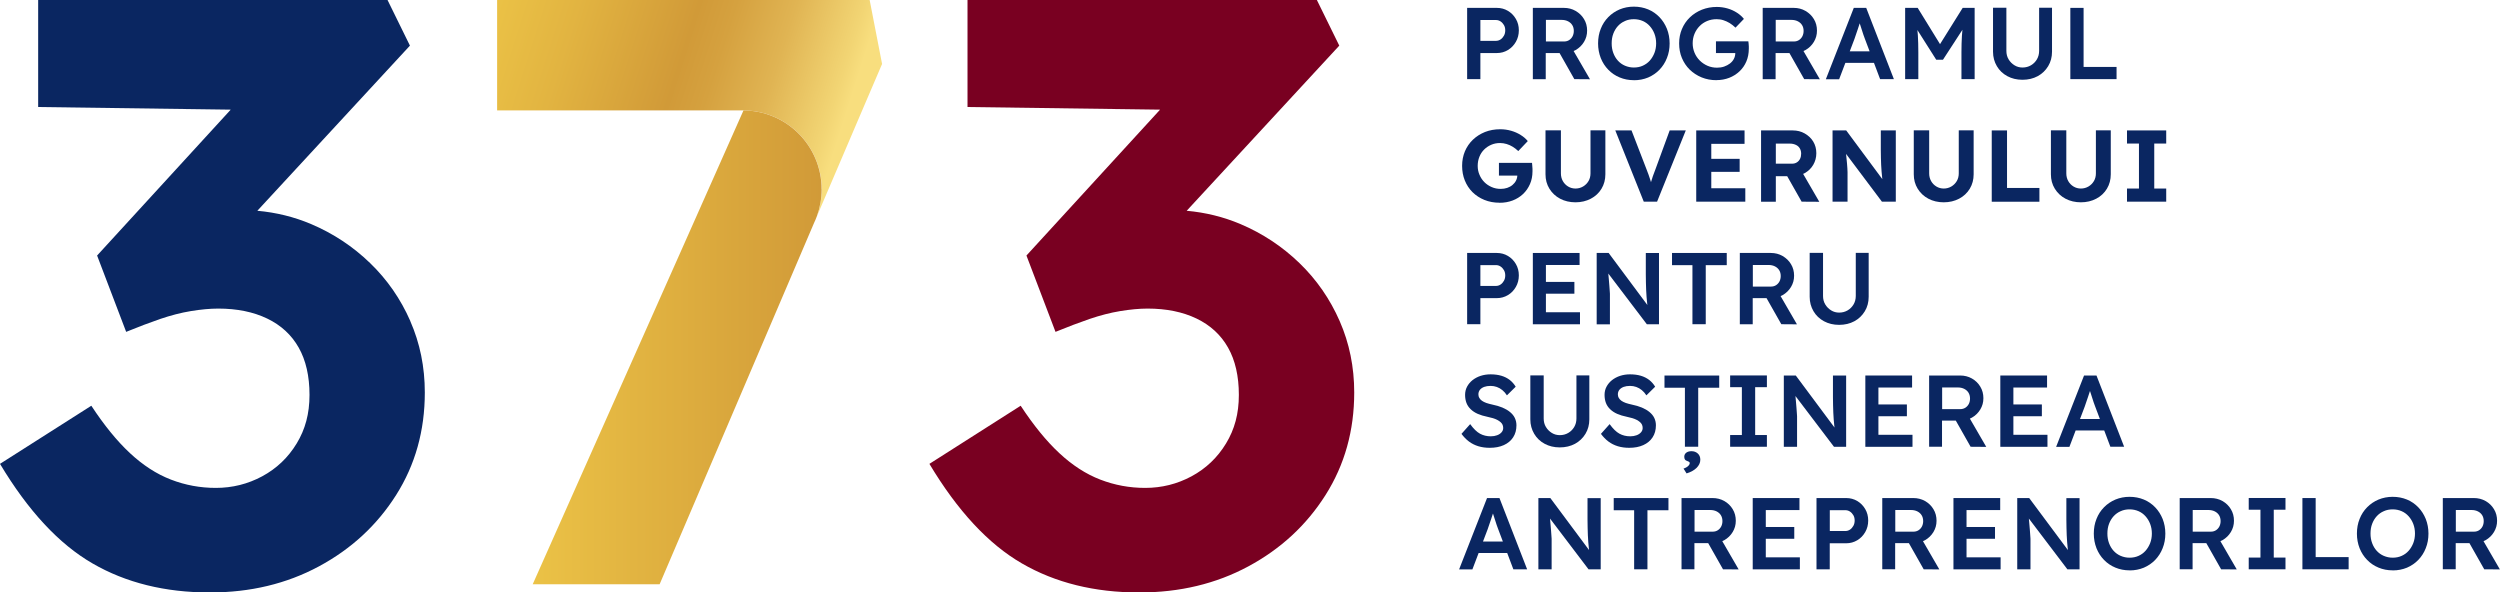 <?xml version="1.0" encoding="UTF-8"?>
<svg id="Layer_1" xmlns="http://www.w3.org/2000/svg" version="1.1" xmlns:xlink="http://www.w3.org/1999/xlink" viewBox="0 0 428.42 101.53">
  <!-- Generator: Adobe Illustrator 29.2.1, SVG Export Plug-In . SVG Version: 2.1.0 Build 116)  -->
  <defs>
    <style>
      .st0 {
        fill: url(#linear-gradient1);
      }

      .st1 {
        fill: #790021;
      }

      .st2 {
        fill: #0a2661;
      }

      .st3 {
        fill: url(#linear-gradient);
      }
    </style>
    <linearGradient id="linear-gradient" x1="84.92" y1="-.47" x2="147.77" y2="19.58" gradientUnits="userSpaceOnUse">
      <stop offset="0" stop-color="#ebc246"/>
      <stop offset=".21" stop-color="#e2b441"/>
      <stop offset=".51" stop-color="#d19a38"/>
      <stop offset=".6" stop-color="#d5a13f"/>
      <stop offset=".75" stop-color="#e0b453"/>
      <stop offset=".92" stop-color="#f2d574"/>
      <stop offset=".96" stop-color="#f8de7e"/>
    </linearGradient>
    <linearGradient id="linear-gradient1" x1="91.3" y1="59.52" x2="140.8" y2="59.52" gradientUnits="userSpaceOnUse">
      <stop offset="0" stop-color="#ebc246"/>
      <stop offset="1" stop-color="#d19a38"/>
    </linearGradient>
  </defs>
  <g>
    <path class="st2" d="M70.32,55.03c-1.66-3.79-3.96-7.11-6.9-9.95-2.94-2.84-6.31-5.07-10.1-6.68-2.91-1.23-5.98-1.99-9.22-2.28l26.15-28.3L66.41,0H6.54v18.34l33,.45-22.9,25,4.98,13.08c2.08-.85,4.03-1.59,5.83-2.21,1.8-.61,3.56-1.07,5.26-1.35,1.71-.28,3.27-.43,4.69-.43,3.22,0,6.02.57,8.39,1.71,2.37,1.14,4.17,2.8,5.4,4.98,1.23,2.18,1.85,4.88,1.85,8.11s-.73,5.9-2.2,8.32c-1.47,2.42-3.44,4.29-5.9,5.62-2.47,1.33-5.12,1.99-7.96,1.99-2.66,0-5.22-.47-7.68-1.42-2.47-.95-4.81-2.47-7.04-4.55-2.23-2.08-4.43-4.79-6.61-8.11L0,79.49c4.83,8.06,10.12,13.75,15.85,17.06,5.73,3.32,12.44,4.98,20.12,4.98,6.92,0,13.15-1.49,18.7-4.48,5.55-2.99,9.95-7.06,13.22-12.23,3.27-5.17,4.91-11.02,4.91-17.56,0-4.36-.83-8.44-2.49-12.23Z"/>
    <path class="st3" d="M151.16,10.96l-3.41,7.96-7.76,18.15c.53-1.45.82-3.01.82-4.65,0-7.42-5.99-13.44-13.38-13.5h-42.24V0h63.84l2.13,10.96Z"/>
    <path class="st0" d="M140.8,32.42c0,1.63-.29,3.19-.82,4.65-.15.41-.33.82-.51,1.21l-26.43,61.84h-21.75l26.06-58.56,10.06-22.64c7.39.06,13.38,6.08,13.38,13.5Z"/>
    <path class="st1" d="M229.58,55.03c-1.66-3.79-3.96-7.11-6.9-9.95-2.94-2.84-6.31-5.07-10.1-6.68-2.91-1.23-5.98-1.99-9.22-2.28l26.15-28.3L225.67,0h-59.87v18.34l33,.45-22.9,25,4.98,13.08c2.08-.85,4.03-1.59,5.83-2.21,1.8-.61,3.56-1.07,5.26-1.35,1.71-.28,3.27-.43,4.69-.43,3.22,0,6.02.57,8.39,1.71,2.37,1.14,4.17,2.8,5.4,4.98,1.23,2.18,1.85,4.88,1.85,8.11s-.73,5.9-2.2,8.32c-1.47,2.42-3.44,4.29-5.9,5.62-2.47,1.33-5.12,1.99-7.96,1.99-2.66,0-5.22-.47-7.68-1.42-2.47-.95-4.81-2.47-7.04-4.55-2.23-2.08-4.43-4.79-6.61-8.11l-15.64,9.96c4.83,8.06,10.12,13.75,15.85,17.06,5.73,3.32,12.44,4.98,20.12,4.98,6.92,0,13.15-1.49,18.7-4.48,5.55-2.99,9.95-7.06,13.22-12.23,3.27-5.17,4.91-11.02,4.91-17.56,0-4.36-.83-8.44-2.49-12.23Z"/>
  </g>
  <g>
    <path class="st2" d="M251.42,13.56V1.35h5.09c.7,0,1.33.17,1.9.51s1.02.8,1.36,1.38c.34.58.51,1.23.51,1.95s-.17,1.39-.51,1.98c-.34.59-.79,1.06-1.36,1.4-.57.35-1.2.52-1.9.52h-2.82v4.47h-2.27ZM253.69,7h2.66c.29,0,.56-.08.8-.24.24-.16.43-.38.58-.65.15-.27.22-.57.22-.91s-.07-.64-.22-.9c-.15-.26-.34-.47-.58-.63s-.5-.24-.8-.24h-2.66v3.56Z"/>
    <path class="st2" d="M262.68,13.56V1.35h5.32c.73,0,1.41.17,2.01.52s1.09.81,1.44,1.4c.36.59.53,1.25.53,1.98s-.18,1.34-.53,1.93c-.36.59-.83,1.05-1.44,1.4s-1.27.51-2.02.51h-3.1v4.48h-2.22ZM264.91,7.11h3.11c.34,0,.63-.08.88-.24.25-.16.45-.38.59-.65.14-.28.21-.59.21-.92,0-.38-.09-.72-.26-.99-.17-.28-.42-.5-.73-.66-.32-.16-.68-.24-1.08-.24h-2.71v3.72ZM269.79,13.56l-3.12-5.51,2.34-.44,3.46,5.97-2.69-.02Z"/>
    <path class="st2" d="M279.99,13.74c-.88,0-1.69-.16-2.43-.47-.75-.31-1.4-.75-1.95-1.32-.55-.56-.98-1.23-1.29-2-.3-.77-.46-1.61-.46-2.51s.15-1.75.46-2.51c.3-.77.73-1.43,1.29-2,.55-.56,1.2-1,1.95-1.32.75-.31,1.56-.47,2.43-.47s1.7.16,2.45.47c.75.31,1.39.76,1.94,1.33.55.57.97,1.24,1.28,2,.3.76.46,1.6.46,2.5s-.15,1.73-.46,2.5c-.3.77-.73,1.44-1.28,2.01-.55.57-1.2,1.01-1.94,1.33-.75.31-1.56.47-2.45.47ZM279.99,11.57c.56,0,1.07-.1,1.53-.31s.86-.49,1.2-.87c.34-.38.6-.82.8-1.32.19-.5.29-1.05.29-1.64s-.1-1.14-.29-1.64c-.19-.5-.46-.94-.8-1.32s-.74-.67-1.2-.87c-.46-.2-.97-.31-1.53-.31s-1.06.1-1.52.31c-.47.2-.87.49-1.21.86-.34.37-.6.81-.79,1.31-.19.5-.28,1.05-.28,1.66s.09,1.14.28,1.65.45.95.79,1.32c.34.37.74.66,1.21.86s.97.31,1.52.31Z"/>
    <path class="st2" d="M294.15,13.74c-.92,0-1.77-.16-2.55-.48s-1.46-.77-2.04-1.33c-.58-.57-1.02-1.24-1.34-2-.32-.76-.47-1.59-.47-2.49s.16-1.71.48-2.47c.32-.76.77-1.42,1.36-1.99.58-.56,1.27-1,2.06-1.32.79-.31,1.64-.47,2.55-.47.64,0,1.26.09,1.85.26s1.13.42,1.61.73.88.67,1.19,1.06l-1.44,1.5c-.33-.31-.66-.58-1.01-.79s-.7-.37-1.08-.49c-.37-.12-.76-.17-1.15-.17-.58,0-1.12.1-1.62.31-.5.21-.93.5-1.29.87-.37.37-.66.81-.87,1.31s-.32,1.05-.32,1.64.11,1.11.32,1.62c.21.51.52.96.9,1.34.39.38.83.68,1.34.9.51.22,1.05.32,1.62.32.43,0,.83-.06,1.21-.19.37-.13.71-.31,1-.53.29-.23.52-.49.67-.79.16-.3.24-.63.24-.98v-.38l.31.37h-3.62v-2.02h5.55c.02.13.04.27.05.43.01.16.02.31.03.45,0,.15,0,.27,0,.38,0,.8-.14,1.53-.42,2.19-.28.66-.67,1.22-1.18,1.7-.51.48-1.1.85-1.77,1.11s-1.4.39-2.18.39Z"/>
    <path class="st2" d="M302.07,13.56V1.35h5.32c.73,0,1.41.17,2.01.52s1.09.81,1.44,1.4c.36.59.53,1.25.53,1.98s-.18,1.34-.53,1.93c-.36.59-.83,1.05-1.44,1.4s-1.27.51-2.02.51h-3.1v4.48h-2.22ZM304.29,7.11h3.11c.34,0,.63-.08.88-.24.25-.16.45-.38.59-.65.14-.28.21-.59.21-.92,0-.38-.09-.72-.26-.99-.17-.28-.42-.5-.73-.66-.32-.16-.68-.24-1.08-.24h-2.71v3.72ZM309.18,13.56l-3.12-5.51,2.34-.44,3.46,5.97-2.69-.02Z"/>
    <path class="st2" d="M312.9,13.56l4.78-12.21h2.13l4.74,12.21h-2.36l-2.62-6.94c-.06-.14-.14-.36-.24-.66-.1-.3-.21-.63-.32-.99-.12-.35-.22-.69-.32-.99s-.16-.53-.21-.67l.44-.02c-.07.23-.15.49-.25.79-.09.29-.19.59-.3.91-.11.31-.21.62-.31.91-.1.29-.19.55-.27.79l-2.62,6.89h-2.27ZM315.07,10.77l.79-1.97h5.58l.84,1.97h-7.21Z"/>
    <path class="st2" d="M326.48,13.56V1.35h2.15l4.46,7.24-1.26-.02,4.51-7.22h2.05v12.21h-2.26v-4.59c0-1.05.03-1.99.08-2.83.05-.84.14-1.67.27-2.5l.28.75-3.8,5.85h-1.15l-3.67-5.79.25-.8c.13.78.22,1.58.27,2.4.05.82.08,1.79.08,2.92v4.59h-2.26Z"/>
    <path class="st2" d="M346.58,13.67c-.97,0-1.83-.21-2.59-.62-.76-.41-1.36-.98-1.79-1.71s-.66-1.55-.66-2.47V1.33h2.29v7.38c0,.55.12,1.03.38,1.46.25.42.59.76,1.01,1.02s.88.38,1.37.38c.54,0,1.02-.13,1.45-.38s.77-.6,1.02-1.02c.25-.42.38-.91.38-1.46V1.33h2.21v7.54c0,.92-.22,1.74-.66,2.47s-1.04,1.3-1.79,1.71c-.76.41-1.63.62-2.61.62Z"/>
    <path class="st2" d="M354.79,13.56V1.35h2.27v10.12h5.65v2.09h-7.93Z"/>
    <path class="st2" d="M256.98,34.74c-.95,0-1.81-.16-2.6-.48s-1.47-.77-2.04-1.33c-.57-.57-1.01-1.24-1.32-2.01-.31-.77-.46-1.6-.46-2.5s.16-1.72.48-2.49c.32-.76.78-1.42,1.37-1.99.59-.56,1.28-1,2.07-1.32.79-.31,1.66-.47,2.61-.47.65,0,1.28.09,1.87.26.6.17,1.14.41,1.63.72.49.3.9.65,1.22,1.05l-1.63,1.71c-.3-.29-.62-.54-.95-.74s-.67-.36-1.04-.47c-.37-.11-.74-.17-1.13-.17-.55,0-1.05.1-1.51.3-.46.2-.87.47-1.22.82-.35.35-.62.76-.81,1.24s-.29.99-.29,1.55.1,1.06.31,1.54c.2.48.48.9.84,1.26s.77.63,1.25.84.99.31,1.54.31c.4,0,.77-.06,1.11-.17.34-.12.65-.28.91-.5.26-.22.47-.47.61-.76.15-.29.22-.6.22-.92v-.42l.35.49h-3.5v-2.18h5.67c.01.13.03.29.04.47s.03.37.04.55,0,.32,0,.43c0,.79-.14,1.52-.43,2.18s-.68,1.23-1.19,1.71c-.51.48-1.11.85-1.79,1.11s-1.43.39-2.24.39Z"/>
    <path class="st2" d="M270,34.67c-.99,0-1.88-.21-2.65-.62s-1.38-.98-1.83-1.71-.67-1.55-.67-2.47v-7.54h2.64v7.38c0,.49.11.93.33,1.32s.52.7.9.93c.38.23.8.35,1.27.35s.91-.12,1.3-.35c.39-.23.7-.54.93-.93s.34-.83.34-1.32v-7.38h2.55v7.54c0,.92-.22,1.74-.66,2.47s-1.05,1.3-1.83,1.71-1.66.62-2.64.62Z"/>
    <path class="st2" d="M281.69,34.56l-4.88-12.21h2.78l2.55,6.61c.14.36.26.68.36.95.1.27.19.53.26.77.08.24.15.47.22.7.07.23.14.47.21.74l-.51.02c.09-.36.18-.69.27-1,.09-.31.19-.63.31-.98.12-.34.27-.74.45-1.2l2.42-6.61h2.76l-4.92,12.21h-2.29Z"/>
    <path class="st2" d="M290.68,34.56v-12.21h8.28v2.3h-5.7v7.61h5.83v2.3h-8.4ZM291.91,29.45v-2.23h6.21v2.23h-6.21Z"/>
    <path class="st2" d="M301.79,34.56v-12.21h5.42c.76,0,1.45.17,2.06.52s1.11.81,1.46,1.39.53,1.24.53,1.99-.18,1.4-.53,2-.84,1.07-1.46,1.42c-.62.35-1.31.52-2.06.52h-2.89v4.38h-2.54ZM304.33,28.05h2.76c.32,0,.59-.07.83-.22.24-.15.42-.35.55-.61.13-.26.19-.56.19-.88,0-.35-.08-.65-.23-.91s-.37-.46-.67-.6-.63-.22-1.01-.22h-2.43v3.44ZM308.74,34.56l-3.12-5.51,2.69-.44,3.46,5.97-3.04-.02Z"/>
    <path class="st2" d="M314.04,34.56v-12.21h2.34l6.77,9.13h-.49c-.05-.36-.09-.71-.12-1.06-.04-.34-.07-.69-.1-1.05-.03-.35-.05-.72-.07-1.1s-.03-.78-.04-1.2-.02-.89-.02-1.39v-3.33h2.57v12.21h-2.38l-6.91-9.21.67.02c.06.6.11,1.12.15,1.54.04.42.08.79.11,1.11.03.31.05.59.06.82.01.23.02.45.03.66s0,.43,0,.66v4.4h-2.57Z"/>
    <path class="st2" d="M333.11,34.67c-.99,0-1.88-.21-2.65-.62s-1.38-.98-1.83-1.71-.67-1.55-.67-2.47v-7.54h2.64v7.38c0,.49.11.93.33,1.32s.52.7.9.93c.38.23.8.35,1.27.35s.91-.12,1.3-.35c.39-.23.7-.54.93-.93s.34-.83.34-1.32v-7.38h2.55v7.54c0,.92-.22,1.74-.66,2.47s-1.05,1.3-1.83,1.71-1.66.62-2.64.62Z"/>
    <path class="st2" d="M341.32,34.56v-12.21h2.62v9.86h5.55v2.36h-8.17Z"/>
    <path class="st2" d="M356.61,34.67c-.99,0-1.88-.21-2.65-.62s-1.38-.98-1.83-1.71-.67-1.55-.67-2.47v-7.54h2.64v7.38c0,.49.11.93.33,1.32s.52.7.9.93c.38.23.8.35,1.27.35s.91-.12,1.3-.35c.39-.23.7-.54.93-.93s.34-.83.34-1.32v-7.38h2.55v7.54c0,.92-.22,1.74-.66,2.47s-1.05,1.3-1.83,1.71-1.66.62-2.64.62Z"/>
    <path class="st2" d="M364.5,34.56v-2.25h2.05v-7.71h-2.05v-2.25h6.72v2.25h-2.05v7.71h2.05v2.25h-6.72Z"/>
    <path class="st2" d="M251.42,55.56v-12.21h5.09c.7,0,1.33.17,1.9.51s1.02.8,1.36,1.38c.34.58.51,1.23.51,1.95s-.17,1.39-.51,1.98c-.34.59-.79,1.06-1.36,1.4s-1.2.52-1.9.52h-2.82v4.47h-2.27ZM253.69,49h2.66c.29,0,.56-.08.8-.24s.43-.38.58-.65c.15-.27.22-.57.22-.91s-.07-.64-.22-.9c-.15-.26-.34-.47-.58-.63s-.5-.24-.8-.24h-2.66v3.56Z"/>
    <path class="st2" d="M262.68,55.56v-12.21h8.01v2.06h-5.77v8.1h5.84v2.06h-8.08ZM263.73,50.33v-2.02h6.07v2.02h-6.07Z"/>
    <path class="st2" d="M273.62,55.56v-12.21h2.05l7.1,9.54-.38.07c-.05-.33-.09-.66-.12-1-.04-.34-.07-.7-.1-1.07-.03-.37-.05-.76-.07-1.17-.02-.41-.03-.83-.04-1.28-.01-.45-.02-.92-.02-1.42v-3.66h2.26v12.21h-2.08l-7.14-9.4.46-.12c.06.65.11,1.21.15,1.67s.07.85.1,1.19c.02.33.04.61.06.83.02.22.03.42.04.6,0,.18,0,.35,0,.51v4.73h-2.26Z"/>
    <path class="st2" d="M290.03,55.56v-10.12h-3.5v-2.09h9.38v2.09h-3.6v10.12h-2.27Z"/>
    <path class="st2" d="M298.15,55.56v-12.21h5.32c.73,0,1.41.17,2.01.52s1.09.81,1.44,1.4c.36.59.53,1.25.53,1.98s-.18,1.34-.53,1.93c-.36.59-.83,1.05-1.44,1.4s-1.27.51-2.02.51h-3.1v4.48h-2.22ZM300.37,49.11h3.11c.34,0,.63-.08.88-.24.25-.16.45-.38.59-.65s.21-.59.21-.92c0-.38-.09-.72-.26-.99-.17-.28-.42-.5-.73-.66-.32-.16-.68-.24-1.08-.24h-2.71v3.72ZM305.26,55.56l-3.12-5.51,2.34-.44,3.46,5.97-2.69-.02Z"/>
    <path class="st2" d="M315.16,55.67c-.97,0-1.83-.21-2.59-.62-.76-.41-1.36-.98-1.79-1.71s-.66-1.55-.66-2.47v-7.54h2.29v7.38c0,.55.12,1.03.38,1.46s.59.76,1.01,1.02.88.38,1.37.38c.54,0,1.02-.13,1.45-.38s.77-.6,1.02-1.02.38-.91.38-1.46v-7.38h2.21v7.54c0,.92-.22,1.74-.66,2.47s-1.04,1.3-1.79,1.71c-.76.41-1.63.62-2.61.62Z"/>
    <path class="st2" d="M255.3,76.74c-.71,0-1.37-.09-1.96-.27-.59-.18-1.13-.45-1.61-.81-.48-.36-.9-.8-1.28-1.31l1.49-1.67c.57.79,1.13,1.34,1.68,1.64.55.3,1.17.45,1.85.45.4,0,.76-.06,1.08-.18.33-.12.58-.29.77-.51s.28-.46.28-.74c0-.2-.04-.38-.11-.55-.08-.17-.19-.32-.34-.45s-.34-.26-.56-.38c-.22-.12-.47-.21-.75-.3-.28-.08-.59-.16-.93-.23-.64-.13-1.2-.3-1.68-.51-.48-.21-.88-.48-1.21-.8-.33-.32-.57-.68-.72-1.08-.15-.4-.23-.86-.23-1.37s.11-.98.34-1.41c.23-.43.54-.8.94-1.12.4-.31.86-.56,1.38-.73.53-.17,1.09-.26,1.7-.26.69,0,1.3.08,1.85.24.54.16,1.02.4,1.44.72.41.32.75.71,1.02,1.16l-1.5,1.48c-.23-.36-.5-.66-.79-.9-.29-.24-.61-.42-.95-.54-.34-.12-.69-.18-1.07-.18-.42,0-.78.06-1.09.17-.31.12-.55.28-.73.5-.17.22-.26.47-.26.78,0,.23.05.44.16.62.11.18.25.34.45.48s.44.26.74.37c.3.1.65.2,1.03.28.64.13,1.22.3,1.73.51.51.22.95.47,1.31.77s.64.63.82,1.01.28.8.28,1.26c0,.8-.19,1.49-.57,2.07-.38.58-.91,1.02-1.6,1.33-.69.31-1.49.46-2.41.46Z"/>
    <path class="st2" d="M267.29,76.67c-.97,0-1.83-.21-2.59-.62-.76-.41-1.36-.98-1.79-1.71s-.66-1.55-.66-2.47v-7.54h2.29v7.38c0,.55.12,1.03.38,1.46s.59.76,1.01,1.02.88.38,1.37.38c.54,0,1.02-.13,1.45-.38s.77-.6,1.02-1.02.38-.91.38-1.46v-7.38h2.21v7.54c0,.92-.22,1.74-.66,2.47s-1.04,1.3-1.79,1.71c-.76.41-1.63.62-2.61.62Z"/>
    <path class="st2" d="M279.2,76.74c-.71,0-1.37-.09-1.96-.27-.59-.18-1.13-.45-1.61-.81-.48-.36-.9-.8-1.28-1.31l1.49-1.67c.57.79,1.13,1.34,1.68,1.64.55.3,1.17.45,1.85.45.4,0,.76-.06,1.08-.18.33-.12.58-.29.77-.51s.28-.46.28-.74c0-.2-.04-.38-.11-.55-.08-.17-.19-.32-.34-.45s-.34-.26-.56-.38c-.22-.12-.47-.21-.75-.3-.28-.08-.59-.16-.93-.23-.64-.13-1.2-.3-1.68-.51-.48-.21-.88-.48-1.21-.8-.33-.32-.57-.68-.72-1.08-.15-.4-.23-.86-.23-1.37s.11-.98.34-1.41c.23-.43.54-.8.94-1.12.4-.31.86-.56,1.38-.73.53-.17,1.09-.26,1.7-.26.69,0,1.3.08,1.85.24.54.16,1.02.4,1.44.72.41.32.75.71,1.02,1.16l-1.5,1.48c-.23-.36-.5-.66-.79-.9-.29-.24-.61-.42-.95-.54-.34-.12-.69-.18-1.07-.18-.42,0-.78.06-1.09.17-.31.12-.55.28-.73.5-.17.22-.26.47-.26.78,0,.23.05.44.16.62.11.18.25.34.45.48s.44.26.74.37c.3.1.65.2,1.03.28.64.13,1.22.3,1.73.51.51.22.95.47,1.31.77s.64.63.82,1.01.28.8.28,1.26c0,.8-.19,1.49-.57,2.07-.38.58-.91,1.02-1.6,1.33-.69.31-1.49.46-2.41.46Z"/>
    <path class="st2" d="M288.74,76.56v-10.12h-3.5v-2.09h9.38v2.09h-3.6v10.12h-2.27ZM289.02,81.12l-.52-.82c.16-.05.33-.12.5-.22s.31-.21.41-.34c.11-.13.16-.26.16-.38,0-.07-.03-.13-.08-.18-.05-.05-.15-.1-.29-.15-.22-.07-.37-.16-.45-.28-.08-.12-.12-.27-.12-.47,0-.3.12-.54.35-.71.23-.17.53-.25.89-.25.42,0,.78.13,1.07.39.29.26.44.62.44,1.07,0,.27-.06.52-.17.75-.11.23-.27.45-.47.65-.2.2-.45.38-.74.54-.29.16-.61.3-.96.4Z"/>
    <path class="st2" d="M296.49,76.56v-2.01h2.01v-8.2h-2.01v-2.01h6.3v2.01h-2.01v8.2h2.01v2.01h-6.3Z"/>
    <path class="st2" d="M305.69,76.56v-12.21h2.05l7.1,9.54-.38.07c-.05-.33-.09-.66-.12-1-.04-.34-.07-.7-.1-1.07-.03-.37-.05-.76-.07-1.17-.02-.41-.03-.83-.04-1.28-.01-.45-.02-.92-.02-1.42v-3.66h2.26v12.21h-2.08l-7.14-9.41.46-.12c.06.65.11,1.21.15,1.67.04.46.07.85.1,1.19.02.33.04.61.06.83.02.22.03.42.04.6,0,.18,0,.35,0,.51v4.73h-2.26Z"/>
    <path class="st2" d="M319.66,76.56v-12.21h8.01v2.06h-5.77v8.1h5.84v2.06h-8.08ZM320.71,71.33v-2.02h6.07v2.02h-6.07Z"/>
    <path class="st2" d="M330.59,76.56v-12.21h5.32c.73,0,1.41.17,2.01.51s1.09.81,1.44,1.4c.36.59.53,1.25.53,1.98s-.18,1.34-.53,1.93c-.36.59-.83,1.05-1.44,1.4s-1.27.51-2.02.51h-3.1v4.48h-2.22ZM332.81,70.11h3.11c.34,0,.63-.08.88-.24.25-.16.45-.38.59-.65s.21-.59.21-.92c0-.38-.09-.72-.26-1s-.42-.5-.73-.66c-.32-.16-.68-.24-1.08-.24h-2.71v3.72ZM337.7,76.56l-3.12-5.51,2.34-.44,3.46,5.97-2.69-.02Z"/>
    <path class="st2" d="M342.79,76.56v-12.21h8.01v2.06h-5.77v8.1h5.84v2.06h-8.08ZM343.84,71.33v-2.02h6.07v2.02h-6.07Z"/>
    <path class="st2" d="M352.36,76.56l4.78-12.21h2.13l4.74,12.21h-2.36l-2.62-6.94c-.06-.14-.14-.36-.24-.66-.1-.3-.21-.63-.32-.99-.12-.35-.22-.69-.32-.99s-.16-.53-.21-.67l.44-.02c-.07.23-.15.49-.25.79-.09.29-.19.59-.3.91-.11.31-.21.62-.31.91-.1.29-.19.55-.27.79l-2.62,6.89h-2.27ZM354.53,73.77l.79-1.97h5.58l.84,1.97h-7.21Z"/>
    <path class="st2" d="M250.05,97.56l4.78-12.21h2.13l4.74,12.21h-2.36l-2.62-6.94c-.06-.14-.14-.36-.24-.66-.1-.3-.21-.63-.32-.99-.12-.35-.22-.69-.32-.99s-.16-.53-.21-.67l.44-.02c-.07.23-.15.49-.25.79-.09.29-.19.59-.3.91-.11.31-.21.62-.31.91-.1.29-.19.55-.27.79l-2.62,6.89h-2.27ZM252.22,94.77l.79-1.97h5.58l.84,1.97h-7.21Z"/>
    <path class="st2" d="M263.63,97.56v-12.21h2.05l7.1,9.54-.38.07c-.05-.33-.09-.66-.12-1-.04-.34-.07-.7-.1-1.07-.03-.37-.05-.76-.07-1.17-.02-.41-.03-.83-.04-1.28-.01-.45-.02-.92-.02-1.42v-3.66h2.26v12.21h-2.08l-7.14-9.41.46-.12c.06.65.11,1.21.15,1.67.04.46.07.85.1,1.19.02.33.04.61.06.83.02.22.03.42.04.6,0,.18,0,.35,0,.51v4.73h-2.26Z"/>
    <path class="st2" d="M280.04,97.56v-10.12h-3.5v-2.09h9.38v2.09h-3.6v10.12h-2.27Z"/>
    <path class="st2" d="M288.16,97.56v-12.21h5.32c.73,0,1.41.17,2.01.51s1.09.81,1.44,1.4c.36.59.53,1.25.53,1.98s-.18,1.34-.53,1.93c-.36.59-.83,1.05-1.44,1.4s-1.27.51-2.02.51h-3.1v4.48h-2.22ZM290.38,91.11h3.11c.34,0,.63-.08.88-.24.25-.16.45-.38.59-.65s.21-.59.21-.92c0-.38-.09-.72-.26-1s-.42-.5-.73-.66c-.32-.16-.68-.24-1.08-.24h-2.71v3.72ZM295.27,97.56l-3.12-5.51,2.34-.44,3.46,5.97-2.69-.02Z"/>
    <path class="st2" d="M300.36,97.56v-12.21h8.01v2.06h-5.77v8.1h5.84v2.06h-8.08ZM301.41,92.33v-2.02h6.07v2.02h-6.07Z"/>
    <path class="st2" d="M311.29,97.56v-12.21h5.09c.7,0,1.33.17,1.9.51.57.34,1.02.8,1.36,1.38.34.58.51,1.23.51,1.96s-.17,1.39-.51,1.98c-.34.59-.79,1.06-1.36,1.4s-1.2.52-1.9.52h-2.82v4.47h-2.27ZM313.57,91h2.66c.29,0,.56-.08.8-.24s.43-.38.58-.65c.15-.27.22-.57.22-.91s-.07-.64-.22-.9c-.15-.26-.34-.47-.58-.63s-.5-.24-.8-.24h-2.66v3.56Z"/>
    <path class="st2" d="M322.56,97.56v-12.21h5.32c.73,0,1.41.17,2.01.51s1.09.81,1.44,1.4c.36.59.53,1.25.53,1.98s-.18,1.34-.53,1.93c-.36.59-.83,1.05-1.44,1.4s-1.27.51-2.02.51h-3.1v4.48h-2.22ZM324.78,91.11h3.11c.34,0,.63-.08.88-.24.25-.16.45-.38.59-.65s.21-.59.21-.92c0-.38-.09-.72-.26-1s-.42-.5-.73-.66c-.32-.16-.68-.24-1.08-.24h-2.71v3.72ZM329.66,97.56l-3.12-5.51,2.34-.44,3.46,5.97-2.69-.02Z"/>
    <path class="st2" d="M334.76,97.56v-12.21h8.01v2.06h-5.77v8.1h5.84v2.06h-8.08ZM335.81,92.33v-2.02h6.07v2.02h-6.07Z"/>
    <path class="st2" d="M345.69,97.56v-12.21h2.05l7.1,9.54-.38.07c-.05-.33-.09-.66-.12-1-.04-.34-.07-.7-.1-1.07-.03-.37-.05-.76-.07-1.17-.02-.41-.03-.83-.04-1.28-.01-.45-.02-.92-.02-1.42v-3.66h2.26v12.21h-2.08l-7.14-9.41.46-.12c.06.65.11,1.21.15,1.67.04.46.07.85.1,1.19.02.33.04.61.06.83.02.22.03.42.04.6,0,.18,0,.35,0,.51v4.73h-2.26Z"/>
    <path class="st2" d="M364.94,97.74c-.88,0-1.69-.16-2.43-.47-.75-.31-1.4-.75-1.95-1.32-.55-.56-.98-1.23-1.29-2-.3-.77-.46-1.6-.46-2.51s.15-1.74.46-2.51c.3-.77.73-1.43,1.29-2,.55-.56,1.2-1,1.95-1.32.75-.31,1.56-.47,2.43-.47s1.7.16,2.45.47c.75.31,1.39.76,1.94,1.33.55.57.97,1.24,1.28,2,.3.76.46,1.6.46,2.5s-.15,1.73-.46,2.5c-.3.77-.73,1.44-1.28,2.01-.55.57-1.2,1.01-1.94,1.33-.75.31-1.56.47-2.45.47ZM364.94,95.57c.56,0,1.07-.1,1.53-.31.46-.2.86-.49,1.2-.87s.6-.82.8-1.32c.19-.5.29-1.05.29-1.64s-.1-1.14-.29-1.64c-.19-.5-.46-.94-.8-1.32s-.74-.67-1.2-.87c-.46-.2-.97-.31-1.53-.31s-1.06.1-1.52.31c-.47.2-.87.49-1.21.86s-.6.81-.79,1.31-.28,1.05-.28,1.66.09,1.14.28,1.65.45.95.79,1.32.74.66,1.21.86c.47.2.97.31,1.52.31Z"/>
    <path class="st2" d="M373.53,97.56v-12.21h5.32c.73,0,1.41.17,2.01.51s1.09.81,1.44,1.4c.36.59.53,1.25.53,1.98s-.18,1.34-.53,1.93c-.36.59-.83,1.05-1.44,1.4s-1.27.51-2.02.51h-3.1v4.48h-2.22ZM375.75,91.11h3.11c.34,0,.63-.08.88-.24.25-.16.45-.38.59-.65s.21-.59.21-.92c0-.38-.09-.72-.26-1s-.42-.5-.73-.66c-.32-.16-.68-.24-1.08-.24h-2.71v3.72ZM380.63,97.56l-3.12-5.51,2.34-.44,3.46,5.97-2.69-.02Z"/>
    <path class="st2" d="M385.36,97.56v-2.01h2.01v-8.2h-2.01v-2.01h6.3v2.01h-2.01v8.2h2.01v2.01h-6.3Z"/>
    <path class="st2" d="M394.56,97.56v-12.21h2.27v10.12h5.65v2.09h-7.93Z"/>
    <path class="st2" d="M410.03,97.74c-.88,0-1.69-.16-2.43-.47-.75-.31-1.4-.75-1.95-1.32-.55-.56-.98-1.23-1.29-2-.3-.77-.46-1.6-.46-2.51s.15-1.74.46-2.51c.3-.77.73-1.43,1.29-2,.55-.56,1.2-1,1.95-1.32.75-.31,1.56-.47,2.43-.47s1.7.16,2.45.47c.75.31,1.39.76,1.94,1.33.55.57.97,1.24,1.28,2,.3.76.46,1.6.46,2.5s-.15,1.73-.46,2.5c-.3.77-.73,1.44-1.28,2.01-.55.57-1.2,1.01-1.94,1.33-.75.31-1.56.47-2.45.47ZM410.03,95.57c.56,0,1.07-.1,1.53-.31.46-.2.86-.49,1.2-.87s.6-.82.8-1.32c.19-.5.29-1.05.29-1.64s-.1-1.14-.29-1.64c-.19-.5-.46-.94-.8-1.32s-.74-.67-1.2-.87c-.46-.2-.97-.31-1.53-.31s-1.06.1-1.52.31c-.47.2-.87.49-1.21.86s-.6.81-.79,1.31-.28,1.05-.28,1.66.09,1.14.28,1.65.45.95.79,1.32.74.66,1.21.86c.47.2.97.31,1.52.31Z"/>
    <path class="st2" d="M418.62,97.56v-12.21h5.32c.73,0,1.41.17,2.01.51s1.09.81,1.44,1.4c.36.59.53,1.25.53,1.98s-.18,1.34-.53,1.93c-.36.59-.83,1.05-1.44,1.4s-1.27.51-2.02.51h-3.1v4.48h-2.22ZM420.84,91.11h3.11c.34,0,.63-.08.88-.24.25-.16.45-.38.59-.65s.21-.59.21-.92c0-.38-.09-.72-.26-1s-.42-.5-.73-.66c-.32-.16-.68-.24-1.08-.24h-2.71v3.72ZM425.72,97.56l-3.12-5.51,2.34-.44,3.46,5.97-2.69-.02Z"/>
  </g>
</svg>